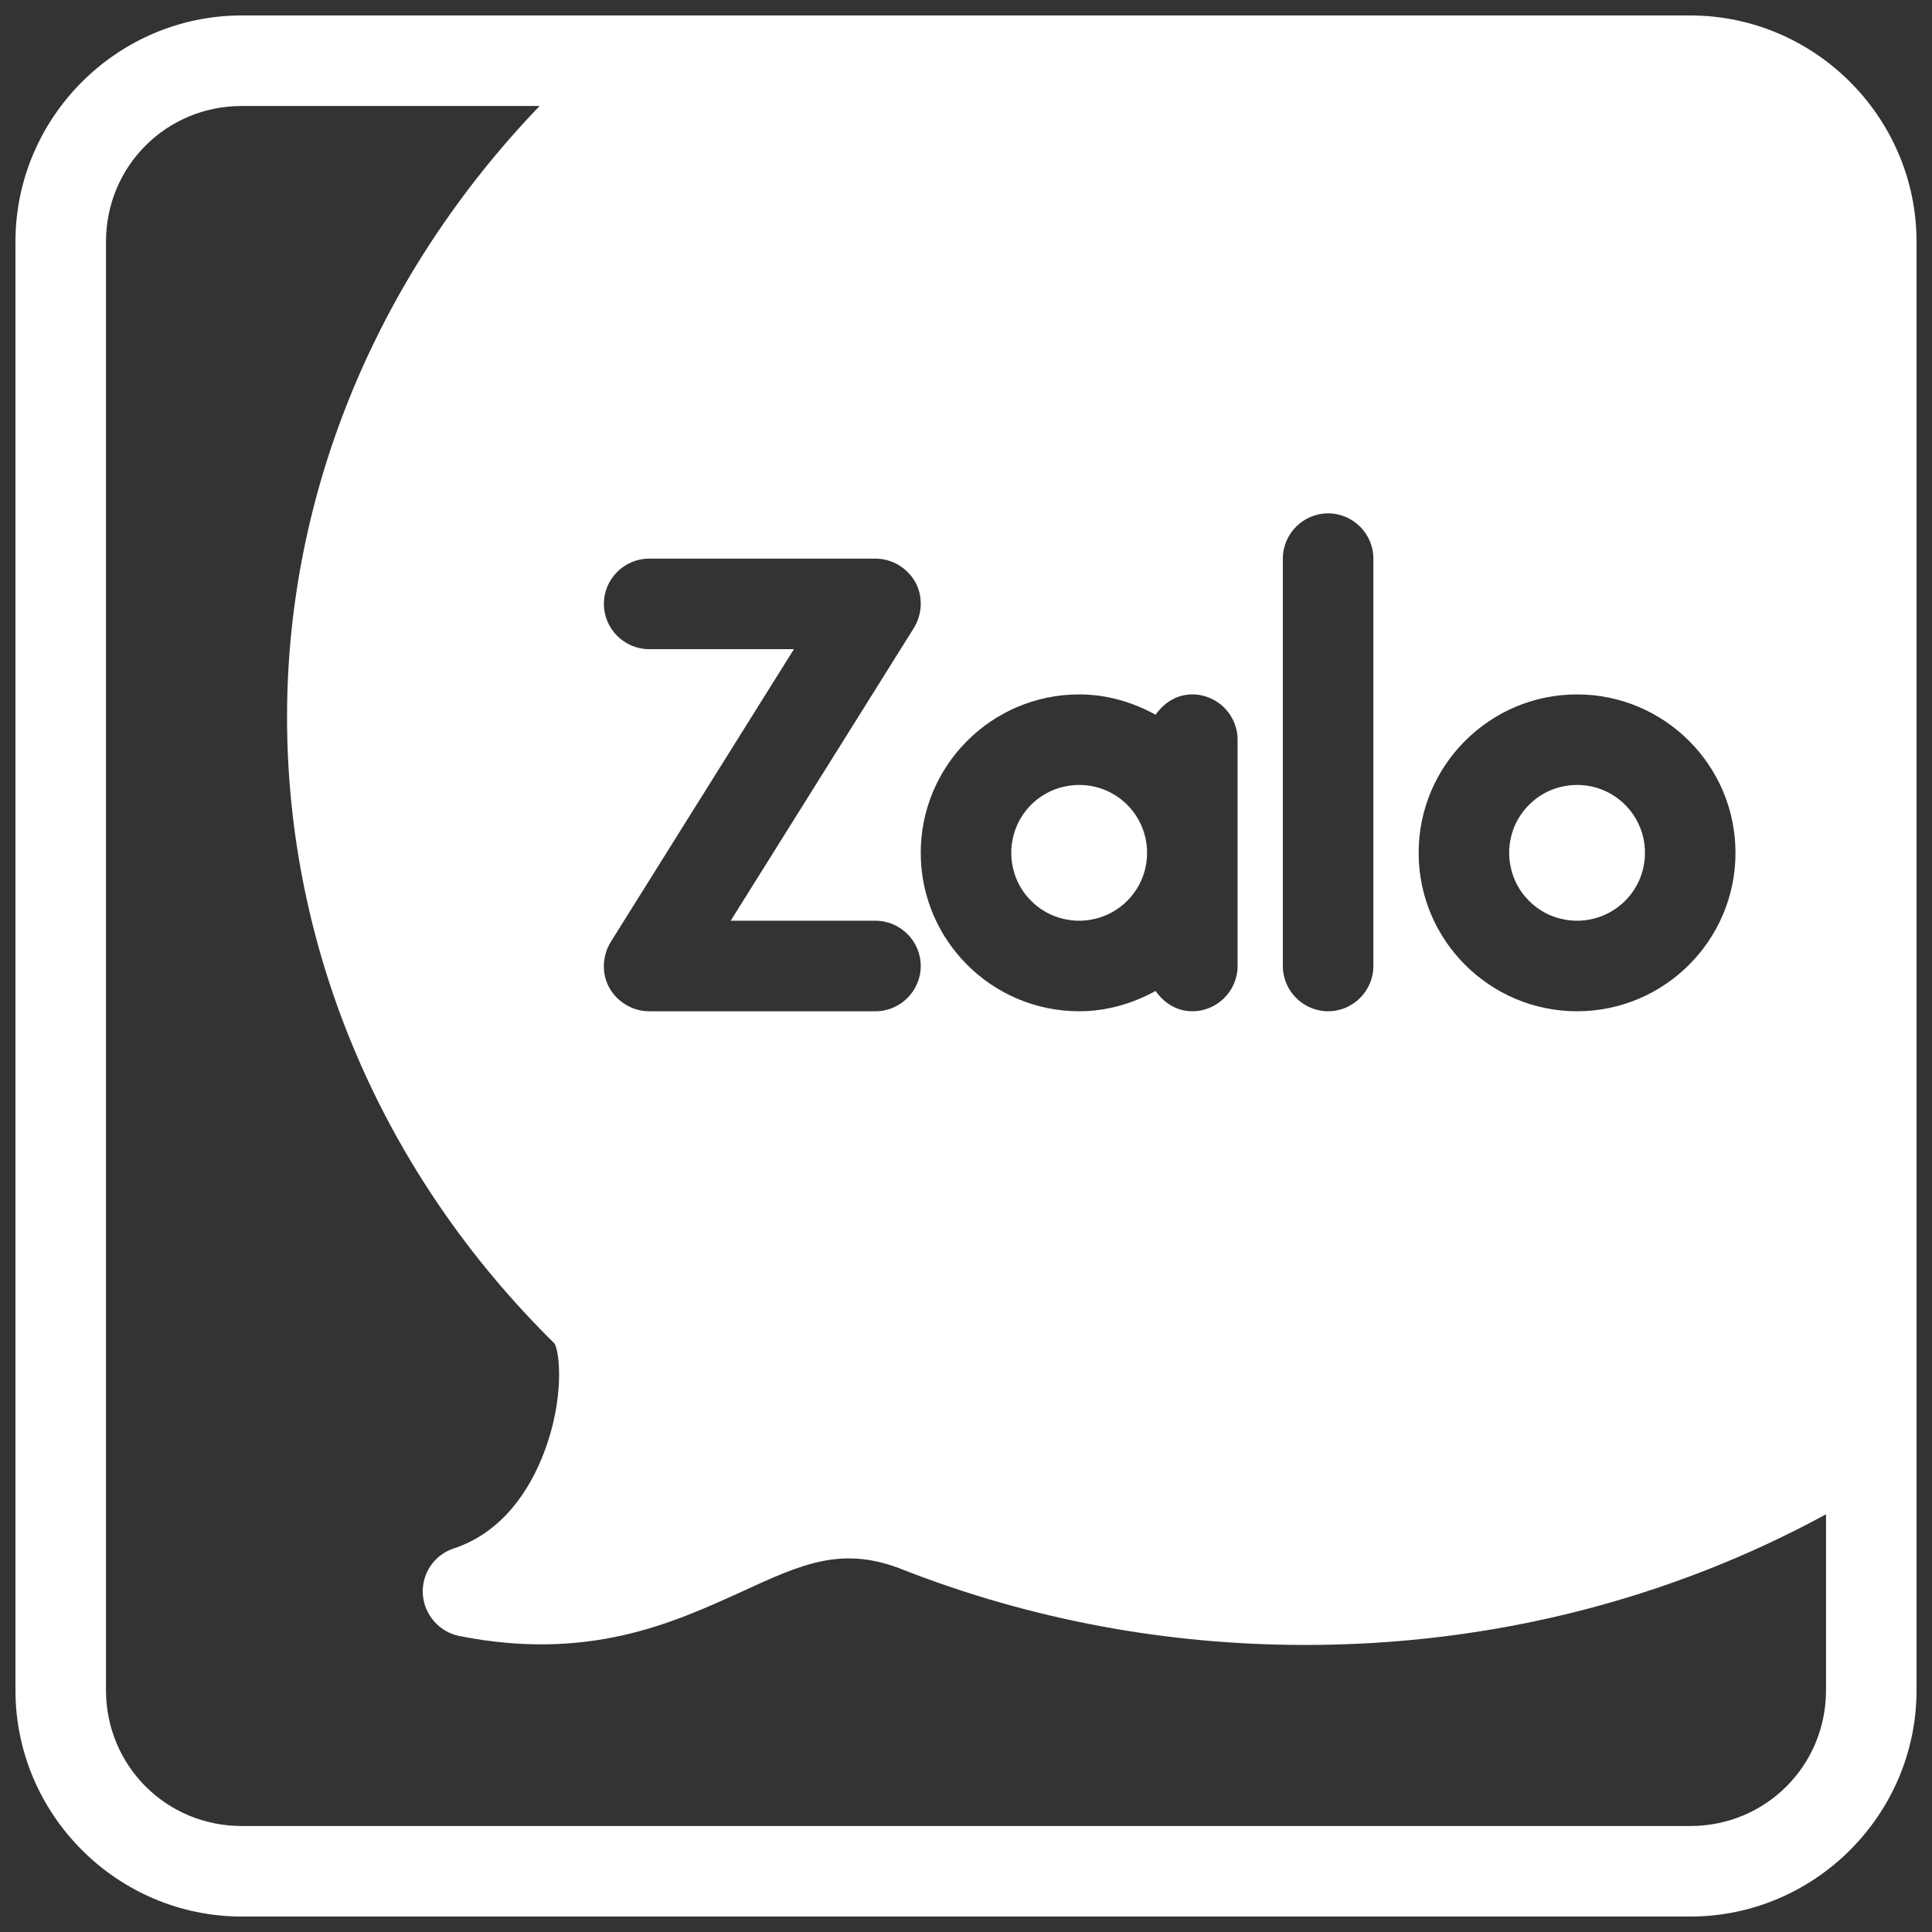 <svg width="35" height="35" viewBox="0 0 35 35" fill="none" xmlns="http://www.w3.org/2000/svg">
<rect x="0" y="0" width="35" height="35" fill="#333333" stroke="none"/>
<path d="M4.38 0.28C2.125 0.28 0.28 2.125 0.28 4.38V30.62C0.28 32.875 2.125 34.72 4.38 34.72H30.62C32.875 34.72 34.72 32.875 34.72 30.62V4.38C34.72 2.125 32.875 0.28 30.62 0.28H4.38ZM4.38 1.92H9.776C6.847 4.967 5.2 8.905 5.2 12.99C5.2 17.221 6.93 21.272 10.046 24.339C10.145 24.511 10.226 25.355 9.849 26.331C9.612 26.946 9.136 27.749 8.217 28.053C7.865 28.168 7.635 28.513 7.66 28.882C7.685 29.251 7.956 29.563 8.317 29.637C10.67 30.104 12.194 29.398 13.424 28.841C14.531 28.332 15.262 27.988 16.385 28.447C18.681 29.34 21.124 29.8 23.65 29.8C27.007 29.8 30.236 28.981 33.08 27.433V30.62C33.08 31.988 31.988 33.08 30.62 33.08H4.38C3.012 33.08 1.92 31.988 1.92 30.62V4.38C1.92 3.012 3.012 1.92 4.38 1.92ZM24.06 9.3C24.511 9.3 24.88 9.669 24.88 10.12V17.5C24.88 17.951 24.511 18.32 24.06 18.32C23.609 18.32 23.24 17.951 23.24 17.5V10.12C23.24 9.669 23.609 9.3 24.06 9.3ZM11.76 10.12H15.86C16.155 10.12 16.435 10.284 16.582 10.546C16.722 10.8 16.712 11.12 16.557 11.374L13.237 16.68H15.86C16.311 16.68 16.68 17.049 16.68 17.5C16.68 17.951 16.311 18.32 15.86 18.32H11.76C11.465 18.32 11.185 18.156 11.038 17.894C10.898 17.64 10.908 17.32 11.063 17.066L14.383 11.76H11.76C11.309 11.76 10.94 11.391 10.94 10.94C10.94 10.489 11.309 10.12 11.76 10.12ZM19.55 12.58C20.05 12.58 20.517 12.719 20.935 12.948C21.083 12.735 21.313 12.58 21.6 12.58C22.051 12.58 22.42 12.949 22.42 13.4V17.5C22.42 17.951 22.051 18.32 21.6 18.32C21.313 18.32 21.083 18.165 20.935 17.952C20.517 18.181 20.05 18.32 19.55 18.32C17.967 18.32 16.68 17.033 16.68 15.45C16.68 13.867 17.967 12.58 19.55 12.58ZM28.57 12.58C30.153 12.58 31.44 13.867 31.44 15.45C31.44 17.033 30.153 18.32 28.57 18.32C26.987 18.32 25.7 17.033 25.7 15.45C25.7 13.867 26.987 12.58 28.57 12.58ZM19.55 14.22C19.465 14.22 19.382 14.229 19.302 14.246C19.141 14.278 18.992 14.341 18.861 14.43C18.73 14.518 18.618 14.63 18.53 14.761C18.442 14.892 18.378 15.041 18.346 15.202C18.329 15.282 18.32 15.365 18.32 15.45C18.32 15.535 18.329 15.618 18.346 15.698C18.362 15.778 18.385 15.855 18.416 15.929C18.447 16.003 18.486 16.073 18.53 16.139C18.574 16.204 18.625 16.264 18.68 16.32C18.736 16.375 18.796 16.426 18.861 16.47C18.992 16.558 19.141 16.622 19.302 16.654C19.382 16.671 19.465 16.68 19.55 16.68C19.635 16.68 19.718 16.671 19.798 16.654C20.359 16.54 20.78 16.046 20.78 15.45C20.78 14.769 20.231 14.22 19.55 14.22ZM28.57 14.22C28.485 14.22 28.402 14.229 28.322 14.246C28.242 14.262 28.165 14.285 28.091 14.316C28.017 14.347 27.947 14.386 27.881 14.43C27.816 14.474 27.756 14.525 27.7 14.58C27.589 14.692 27.498 14.824 27.436 14.971C27.405 15.045 27.382 15.122 27.366 15.202C27.349 15.282 27.34 15.365 27.34 15.45C27.34 15.535 27.349 15.618 27.366 15.698C27.382 15.778 27.405 15.855 27.436 15.929C27.467 16.003 27.506 16.073 27.55 16.139C27.594 16.204 27.645 16.264 27.7 16.32C27.756 16.375 27.816 16.426 27.881 16.47C27.947 16.514 28.017 16.553 28.091 16.584C28.165 16.615 28.242 16.638 28.322 16.654C28.402 16.671 28.485 16.68 28.57 16.68C28.655 16.68 28.738 16.671 28.818 16.654C29.379 16.54 29.8 16.046 29.8 15.45C29.8 14.769 29.251 14.22 28.57 14.22Z" fill="white"/>
</svg>
